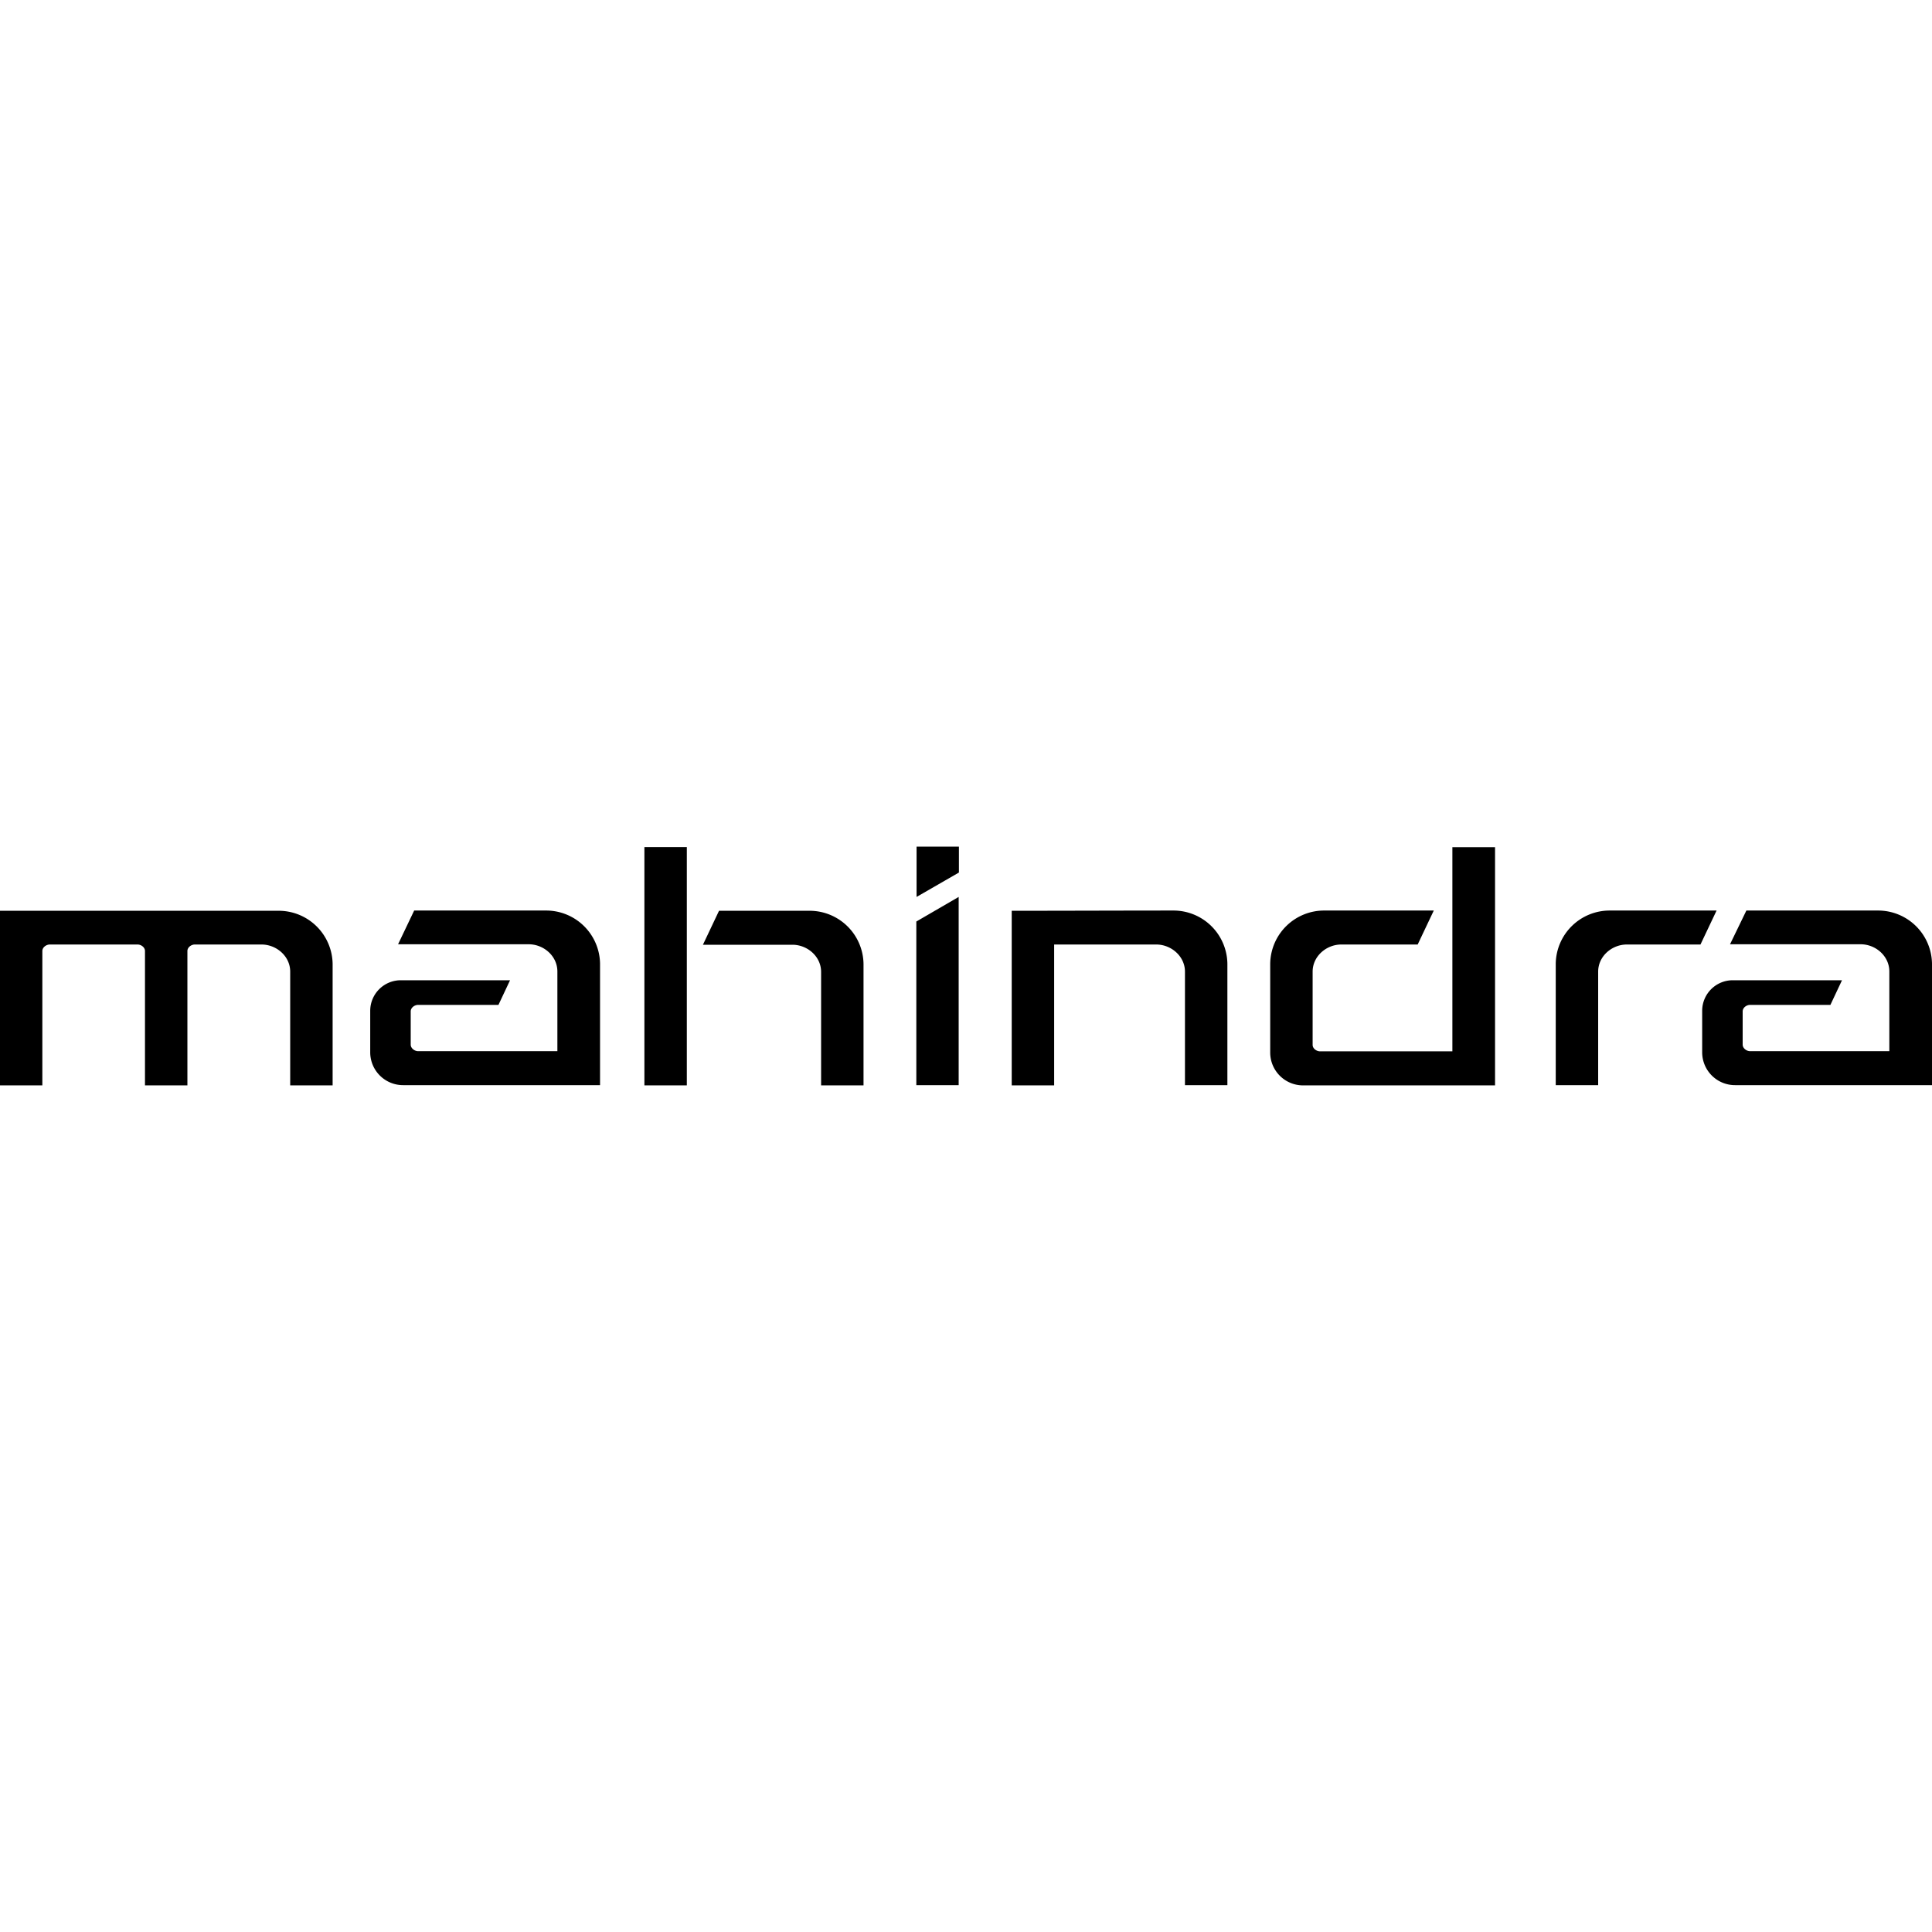 <svg role="img" viewBox="0 0 24 24" xmlns="http://www.w3.org/2000/svg"><title>Mahindra</title><path d="M5.145 11.311H6.78a.67.67 0 0 1 .674.66v1.509H5.009a.408.408 0 0 1-.41-.404v-.524a.38.38 0 0 1 .383-.375h1.354l-.144.306h-.998c-.043 0-.092.034-.092.081v.412c0 .047.049.082.092.082h1.73v-.99c0-.191-.169-.338-.357-.338H4.945l.2-.419zm13.427-.787v2.959h-2.383a.408.408 0 0 1-.41-.403v-1.11a.67.67 0 0 1 .675-.659h1.357l-.2.422h-.948c-.188 0-.357.147-.357.337v.91c0 .046.049.08.092.08h1.644v-2.536h.53zM10.2 13.483h.527v-1.51a.67.67 0 0 0-.674-.659H8.932l-.2.422h1.111c.188 0 .357.147.357.337v1.41zm-2.195-2.96v2.96h.527v-2.96h-.527zm-4.4 2.96h.527v-1.51a.67.67 0 0 0-.674-.659H0v2.169h.526v-1.669c0-.047.05-.081.093-.081h1.09c.043 0 .092.034.092.081v1.669h.527v-1.669c0-.047.049-.081.092-.081h.828c.188 0 .357.147.357.337v1.413zm17.72-2.172H20a.67.67 0 0 0-.674.66v1.509h.527v-1.41c0-.19.169-.337.357-.337h.914l.2-.422zm-6.753 0a.67.67 0 0 1 .675.66v1.509h-.527v-1.41c0-.19-.17-.337-.357-.337h-1.268v1.75h-.527v-2.169c.665 0 1.333-.003 2.004-.003zm-3.19.137.527-.306v2.338h-.526v-2.032zm.53-.609v-.322h-.526v.625l.526-.303zm9.782.472h1.632a.67.67 0 0 1 .674.66v1.509h-2.445a.408.408 0 0 1-.41-.404v-.524a.38.38 0 0 1 .383-.375h1.354l-.144.306h-.998c-.043 0-.092.034-.092.081v.412c0 .047.049.082.092.082h1.73v-.99c0-.191-.169-.338-.357-.338h-1.622l.203-.419z"/></svg>